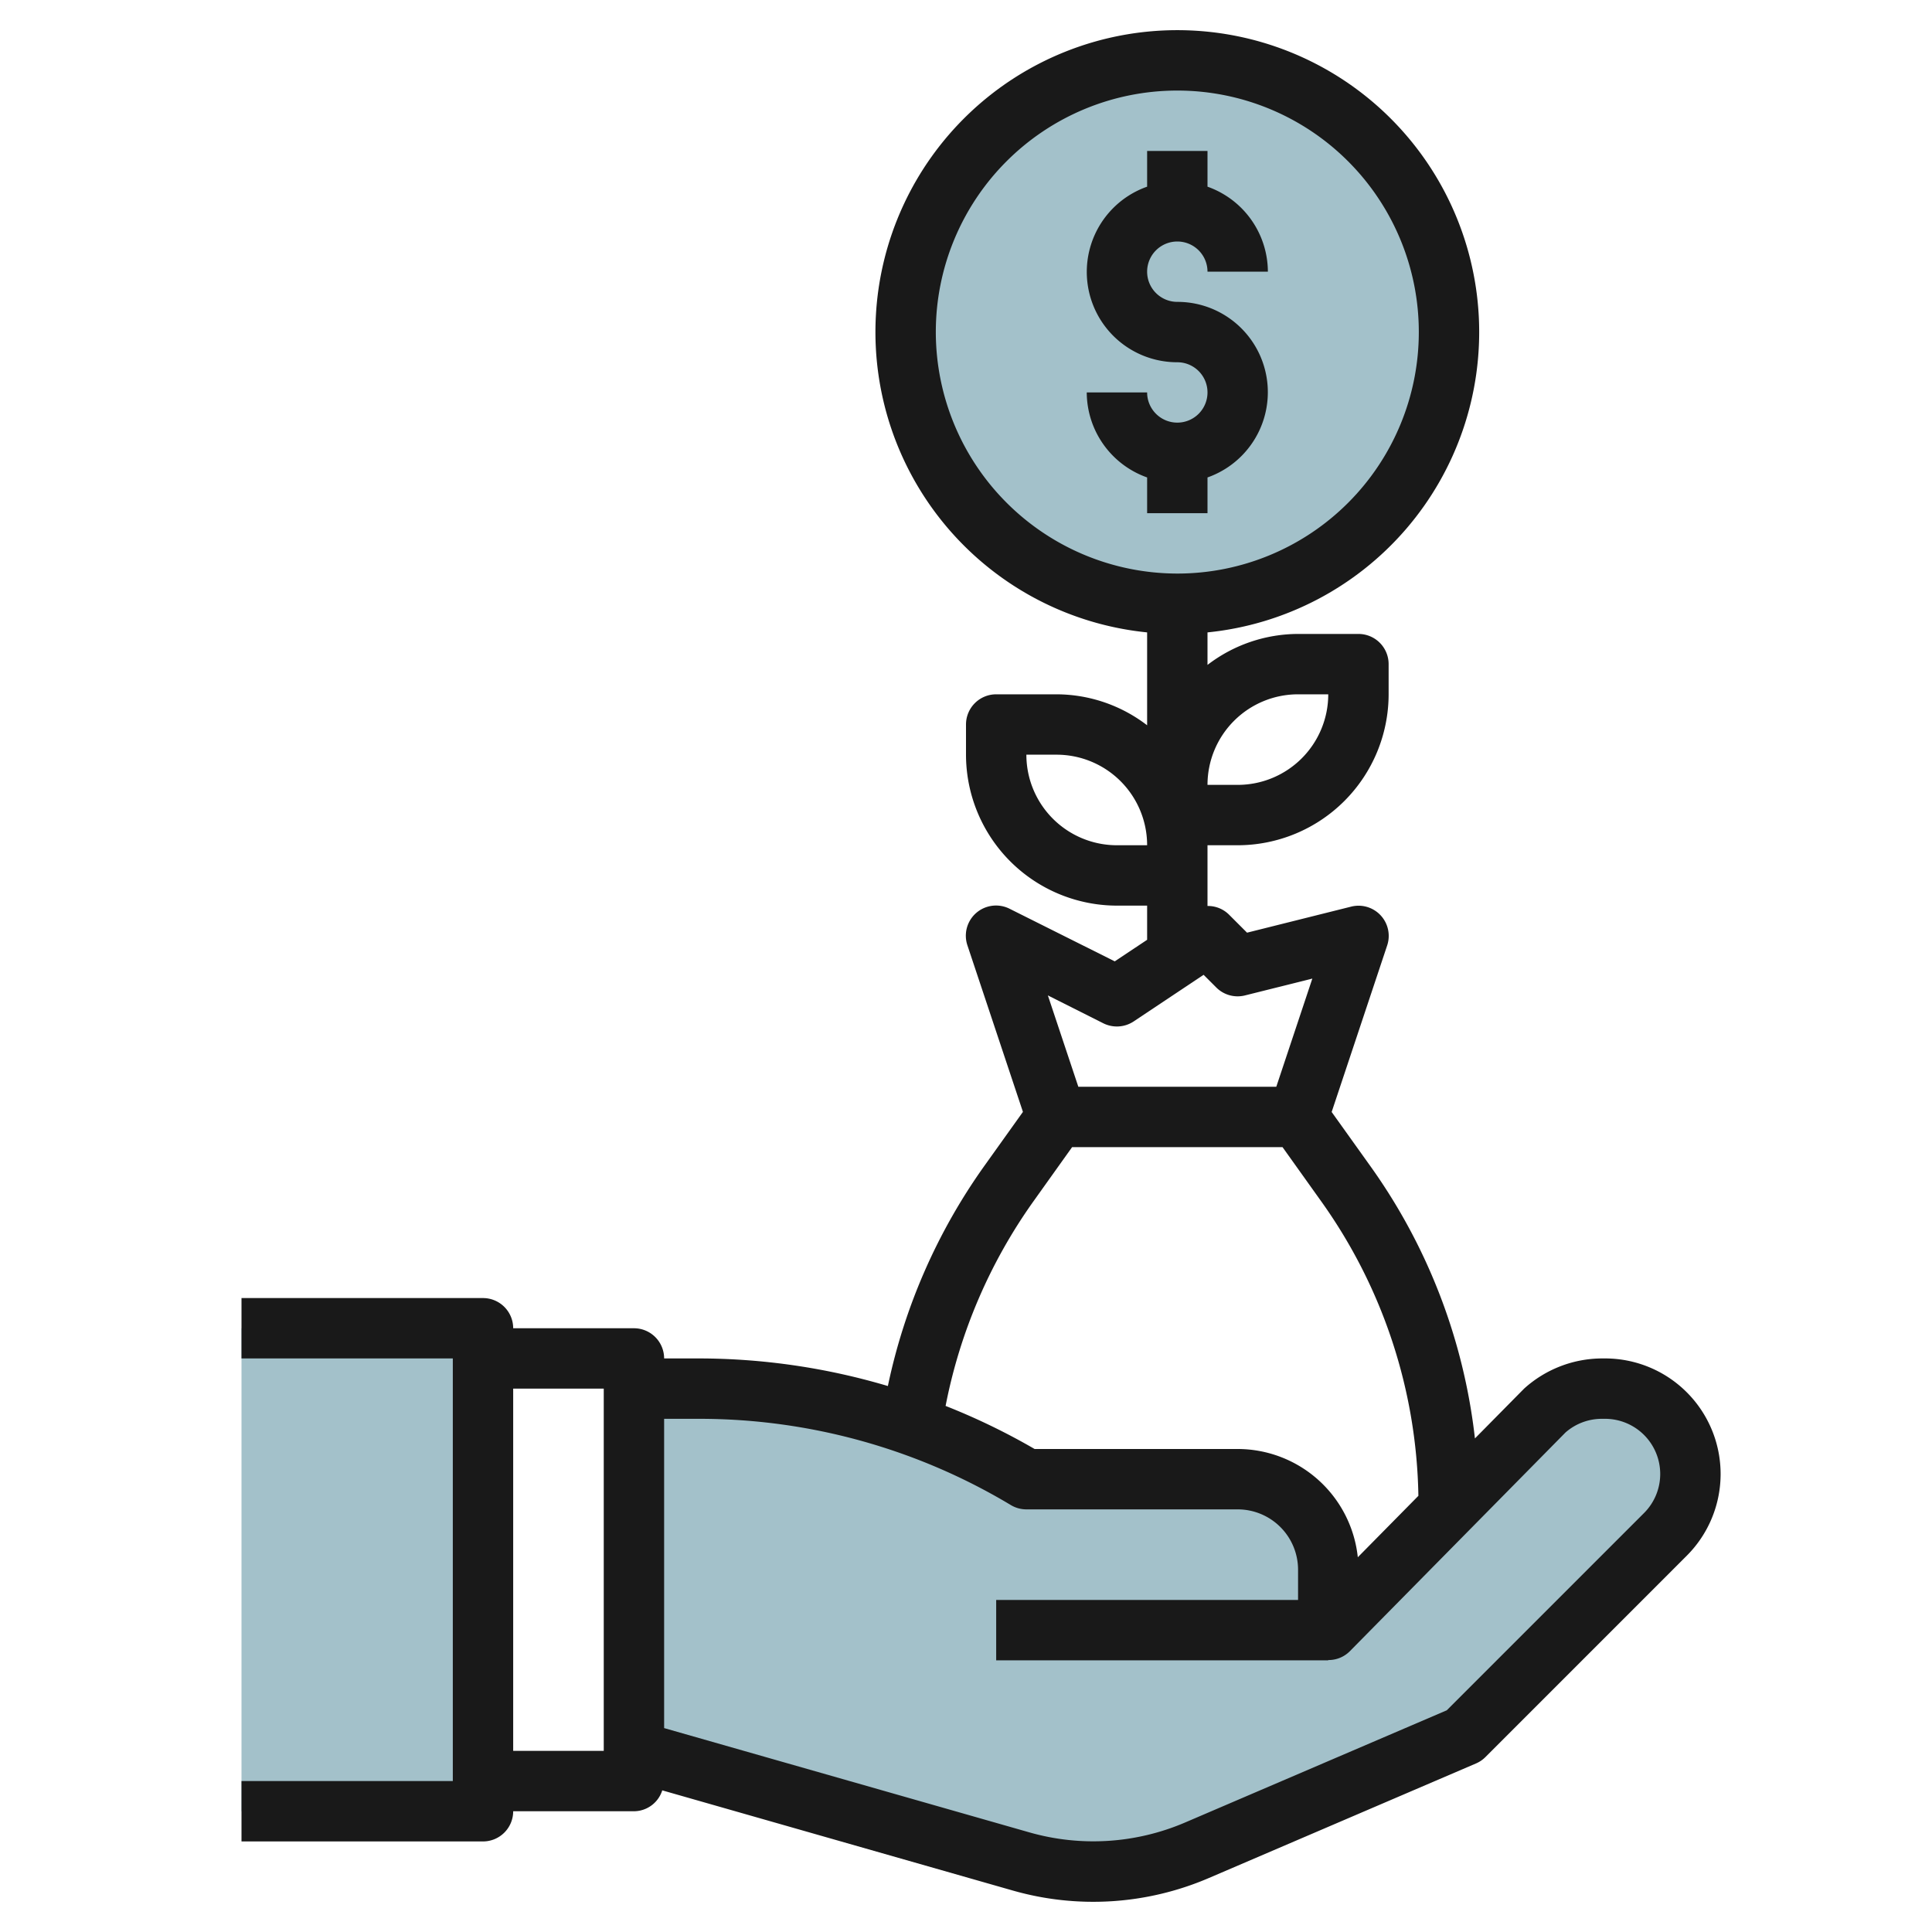 <svg id="Layer_3" height="512" viewBox="0 0 64 64" width="512" xmlns="http://www.w3.org/2000/svg" data-name="Layer 3"><g fill="#a3c1ca"><path d="m21 46h2.169a21.051 21.051 0 0 1 10.831 3h7a3 3 0 0 1 3 3v2l7.2-7.3a2.832 2.832 0 0 1 1.863-.7h.109a2.828 2.828 0 0 1 2.828 2.828 2.828 2.828 0 0 1 -.828 2l-6.672 6.672-8.861 3.8a8.7 8.7 0 0 1 -3.422.7 8.719 8.719 0 0 1 -2.387-.334l-12.83-3.666"/><path d="m8 60h8v-16h-8"/><circle cx="39" cy="11" r="9"/></g><path d="m29.412 45.914a22.02 22.02 0 0 0 -6.243-.914h-1.169a1 1 0 0 0 -1-1h-4a1 1 0 0 0 -1-1h-8v2h7v14h-7v2h8a1 1 0 0 0 1-1h4a.989.989 0 0 0 .938-.692l11.618 3.32a9.7 9.7 0 0 0 6.477-.411l8.861-3.8a1 1 0 0 0 .313-.212l6.671-6.672a3.828 3.828 0 0 0 -2.707-6.533h-.109a3.864 3.864 0 0 0 -2.574 1l-1.629 1.65a19.2 19.2 0 0 0 -3.459-9.014l-1.287-1.8 1.839-5.517a1 1 0 0 0 -1.192-1.286l-3.45.863-.6-.6a.987.987 0 0 0 -.71-.284v-2.012h1a5.006 5.006 0 0 0 5-5v-1a1 1 0 0 0 -1-1h-2a4.948 4.948 0 0 0 -3 1.026v-1.077a10 10 0 1 0 -2 0v3.077a4.948 4.948 0 0 0 -3-1.026h-2a1 1 0 0 0 -1 1v1a5.006 5.006 0 0 0 5 5h1v1.132l-1.072.714-3.481-1.741a1 1 0 0 0 -1.4 1.211l1.839 5.517-1.286 1.8a19.413 19.413 0 0 0 -3.188 7.281zm-9.412 12.086h-3v-12h3zm31.859-10.547a1.826 1.826 0 0 1 1.2-.453h.109a1.828 1.828 0 0 1 1.293 3.121l-6.535 6.535-8.683 3.723a7.717 7.717 0 0 1 -5.143.321l-12.1-3.455v-10.245h1.169a20.057 20.057 0 0 1 10.316 2.857 1 1 0 0 0 .515.143h7a2 2 0 0 1 2 2v1h-10v2h11v-.009a.994.994 0 0 0 .712-.289zm-8.859-24.453h1a3 3 0 0 1 -3 3h-1a3 3 0 0 1 3-3zm-12-12a8 8 0 1 1 8 8 8.009 8.009 0 0 1 -8-8zm6 17a3 3 0 0 1 -3-3h1a3 3 0 0 1 3 3zm-.447 5.9a1.007 1.007 0 0 0 1-.063l2.318-1.545.42.42a1 1 0 0 0 .95.263l2.232-.558-1.194 3.583h-6.558l-1.009-3.026zm-2.322 5.9 1.284-1.8h6.97l1.285 1.8a17.269 17.269 0 0 1 3.216 9.751l-2.007 2.035a4.006 4.006 0 0 0 -3.979-3.586h-6.727a21.934 21.934 0 0 0 -2.949-1.427 17.4 17.4 0 0 1 2.907-6.773z" fill="#191919"/><path d="m40 17v-1.184a2.993 2.993 0 0 0 -1-5.816 1 1 0 1 1 1-1h2a3 3 0 0 0 -2-2.816v-1.184h-2v1.184a2.993 2.993 0 0 0 1 5.816 1 1 0 1 1 -1 1h-2a3 3 0 0 0 2 2.816v1.184z" fill="#191919"/></svg>